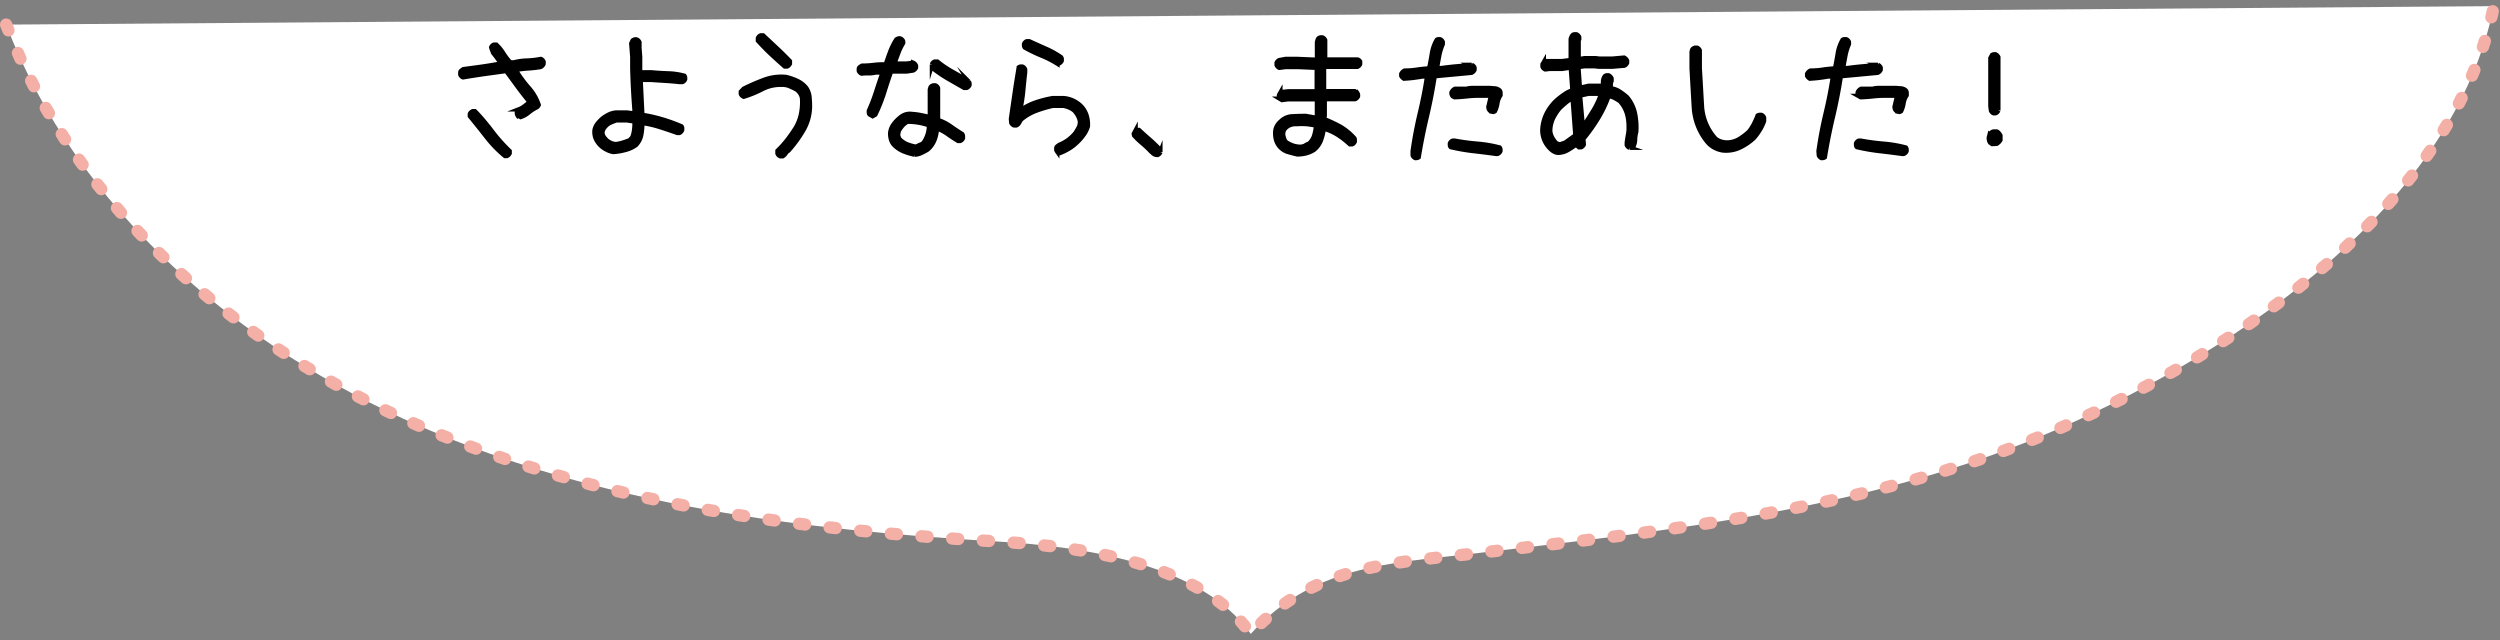 <svg xmlns="http://www.w3.org/2000/svg" viewBox="0 0 406.25 104"><rect x="0" y="0" width="406.25" height="104" fill="#808080" stroke="none"/><defs><style>.cls-1{fill:#fff;stroke:#f4b0a6;stroke-linecap:round;stroke-linejoin:round;stroke-width:2px;stroke-dasharray:1 4;}.cls-2{stroke:#000;stroke-miterlimit:10;stroke-width:0.75px;}</style></defs><title>アセット 24</title><g id="レイヤー_2" data-name="レイヤー 2"><g id="レイヤー_6" data-name="レイヤー 6"><path class="cls-1" d="M1,4C12.46,34,38.85,56.49,68.28,69.27S130.14,86.12,162.17,88c14,.83,33,3.61,41.08,15,10-11,22.24-11.44,35.83-13,32.47-3.84,65.61-7.25,95.55-20.38S398.74,33,405.25,1"/><path class="cls-2" d="M84.6,19l-.48-.26a.7.7,0,0,1-.1-.26,1.37,1.37,0,0,1,0-.3l.38-.43a3.22,3.22,0,0,0,.82-.47l.77-.6,0-.22c-.66-.8-1.3-1.62-1.92-2.47s-1.22-1.67-1.82-2.47L78.75,12c-1.17.17-2.34.35-3.5.55a.61.61,0,0,1-.26-.17.69.69,0,0,1-.17-.26v-.38a.44.44,0,0,1,.2-.28l.27-.2,3.1-.42c1-.15,2-.31,3-.5v-.08c-.29-.43-.59-.85-.9-1.25a3.31,3.31,0,0,1-.65-1.33A.77.77,0,0,1,80,7.45a.65.65,0,0,1,.26-.17h.39A7.25,7.25,0,0,1,81.8,8.7a9.61,9.61,0,0,0,1.12,1.46h.56a9.55,9.55,0,0,1,2.17-.3,14.92,14.92,0,0,0,2.23-.26.59.59,0,0,1,.26.17.65.65,0,0,1,.17.26v.34a.86.86,0,0,1-.19.3,1.06,1.06,0,0,1-.28.2,19.82,19.82,0,0,1-2,.23,16.79,16.79,0,0,0-2,.24v.13a20.43,20.43,0,0,0,2,2.73,8,8,0,0,1,1.68,2.85.77.77,0,0,1-.17.26.65.65,0,0,1-.26.17,7.52,7.52,0,0,0-1.23.82A3.88,3.88,0,0,1,84.6,19Zm-2.54,6.33a19.34,19.34,0,0,1-3-3.1q-1.34-1.72-2.69-3.36v-.35a.65.65,0,0,1,.18-.25.9.9,0,0,1,.27-.18h.35c1,1,1.89,2.12,2.77,3.26a28,28,0,0,0,2.86,3.21v.34a.85.85,0,0,1-.43.43Z"/><path class="cls-2" d="M99.68,24.68a3.43,3.43,0,0,1-1.09-.37,3.83,3.83,0,0,1-1-.7,3.72,3.72,0,0,1-.78-1.12,2.87,2.87,0,0,1-.17-1.4,2.69,2.69,0,0,1,.48-1A6.54,6.54,0,0,1,98,19.2a6.5,6.5,0,0,1,1-.6,3.32,3.32,0,0,1,1.15-.3h1.72l1.25.17v-.69c-.09-1.11-.16-2.23-.22-3.35s-.1-2.23-.13-3.35V9.25l-.17-2.19.22-.47a1.05,1.05,0,0,1,.3-.15.57.57,0,0,1,.34,0,.65.65,0,0,1,.26.17.77.77,0,0,1,.17.26v.34l0,.6L104,9.25v1.83l0,.69h1.81c.88.08,1.8.14,2.74.17a11.29,11.29,0,0,1,2.65.39.68.68,0,0,1,.11.25,2.66,2.66,0,0,1,0,.3.69.69,0,0,1-.17.26.61.61,0,0,1-.26.17l-.47,0c-.76-.09-1.53-.15-2.3-.2s-1.55-.09-2.32-.15H104.1v.35l.26,5.37a24.28,24.28,0,0,1,3.23.73,29.62,29.62,0,0,1,3.11,1.12.37.37,0,0,1,.13.28v.32a1.07,1.07,0,0,1-.17.27.68.68,0,0,1-.26.18h-.34c-.94-.33-1.87-.65-2.82-.95a17.68,17.68,0,0,0-2.88-.66,10.09,10.09,0,0,1-.17,1.92,3.24,3.24,0,0,1-.86,1.67,5,5,0,0,1-1.72.79A9.56,9.56,0,0,1,99.68,24.68Zm2.66-1.89.43-.47a5.27,5.27,0,0,0,.3-1.26,7.44,7.44,0,0,0,.05-1.34l-1.25-.18h-1.72q-.51.18-1,.39a2.59,2.59,0,0,0-.86.69,1.71,1.71,0,0,0-.33.54,1.33,1.33,0,0,0-.06.64,1.73,1.73,0,0,0,.28.56,4.33,4.33,0,0,0,.47.52,3.37,3.37,0,0,0,.71.4,2.06,2.06,0,0,0,.79.15,6.75,6.75,0,0,0,1.1-.25Q101.83,23,102.34,22.79Z"/><path class="cls-2" d="M126.79,25.37a.76.76,0,0,1-.43-.43v-.43A16.16,16.16,0,0,0,128,22.68a23.94,23.94,0,0,0,1.38-2,7.5,7.5,0,0,0,.79-2.08,9.81,9.81,0,0,0,.2-2.34,1.92,1.92,0,0,0-.24-.95,2.55,2.55,0,0,0-.67-.77c-.37-.2-.76-.39-1.16-.56a2.93,2.93,0,0,0-1.29-.22,6.46,6.46,0,0,0-3.15.71,17.88,17.88,0,0,1-3,1.23,1.07,1.07,0,0,1-.27-.17.76.76,0,0,1-.18-.26V14.9l.45-.47A33.52,33.52,0,0,1,124.15,13a7.88,7.88,0,0,1,3.59-.47,9,9,0,0,1,1.74.6A4.09,4.09,0,0,1,131,14.3a3.18,3.18,0,0,1,.52,1.42c.05.52.08,1,.08,1.59a7.84,7.84,0,0,1-1.07,3.84,20.43,20.43,0,0,1-2.41,3.31,1.3,1.3,0,0,0-.47.46,1.45,1.45,0,0,1-.47.45Zm.73-14.59c-.74-.65-1.48-1.32-2.21-2s-1.44-1.43-2.13-2.17V6.2a.74.74,0,0,1,.17-.25.76.76,0,0,1,.26-.18H124l2.21,2.07c.73.68,1.44,1.39,2.13,2.1v.39a.9.9,0,0,1-.18.27.65.65,0,0,1-.25.18Z"/><path class="cls-2" d="M141.81,18.86l-.47-.26a.41.41,0,0,1-.13-.3V18a28.31,28.31,0,0,0,1.19-3.1c.34-1.06.69-2.1,1.06-3.14h-1.18a4.33,4.33,0,0,1-1.11.13c-.41,0-.79,0-1.16.05a.61.61,0,0,1-.26-.18.53.53,0,0,1-.17-.25v-.35a.47.47,0,0,1,.19-.28,3.37,3.37,0,0,1,.32-.19,15,15,0,0,0,1.92-.12,11.22,11.22,0,0,1,1.93-.07c.23-.69.47-1.38.73-2.07a10.38,10.38,0,0,1,1-2,1.05,1.05,0,0,1,.3-.15.5.5,0,0,1,.34,0,.65.65,0,0,1,.26.17.69.69,0,0,1,.17.26V7a9.08,9.08,0,0,0-.79,1.63c-.22.58-.43,1.15-.63,1.72h2l1.08-.13a.65.65,0,0,1,.25.18.9.9,0,0,1,.18.27V11a1,1,0,0,1-.43.43l-1.08.17h-2.4l-.13,0c-.41,1.15-.79,2.32-1.16,3.5a26.19,26.19,0,0,1-1.4,3.51Zm6.81,6.25a9.43,9.43,0,0,1-1.74-.52,4.64,4.64,0,0,1-1.53-1,2.17,2.17,0,0,1-.53-.88,3.6,3.6,0,0,1-.15-1.05,2.83,2.83,0,0,1,.47-1.33,5.72,5.72,0,0,1,1-1.1,2.91,2.91,0,0,1,.92-.58,2.35,2.35,0,0,1,1.14-.11,10.61,10.61,0,0,1,1.5.2c.49.1,1,.21,1.42.32l0-1.33V14.56l.09-.32a.41.41,0,0,1,.21-.24,1.12,1.12,0,0,1,.26-.11l.3,0a.77.77,0,0,1,.26.17.72.72,0,0,1,.17.26v.39l0,0v3l0,0v1.8a7.86,7.86,0,0,1,2,1c.63.45,1.28.88,1.94,1.29a.77.77,0,0,1,.11.3c0,.12,0,.23,0,.35a.88.88,0,0,1-.17.26.77.77,0,0,1-.26.17h-.34c-.58-.35-1.14-.71-1.69-1.11a7.48,7.48,0,0,0-1.77-.93,5.89,5.89,0,0,1-.39,1.89,4,4,0,0,1-1.12,1.57,9,9,0,0,1-1,.53A2.5,2.5,0,0,1,148.62,25.11Zm.95-1.59a1,1,0,0,0,.32-.15,1.24,1.24,0,0,0,.28-.28,5.15,5.15,0,0,0,.6-1.28,4.84,4.84,0,0,0,.21-1.45,9.55,9.55,0,0,0-1.69-.45,10.94,10.94,0,0,0-1.83-.15,3,3,0,0,0-.84.67,4.31,4.31,0,0,0-.58.83l-.13.63a2.72,2.72,0,0,0,.13.49,1,1,0,0,0,.3.41,3.66,3.66,0,0,0,1.16.71,7.56,7.56,0,0,0,1.34.36Zm7.11-9.26-2.59-1.48a20.77,20.77,0,0,1-2.5-1.7.38.38,0,0,1-.13-.28v-.34a.56.56,0,0,1,.17-.26.59.59,0,0,1,.26-.17h.43a17.33,17.33,0,0,0,2.52,1.69c.88.49,1.74,1,2.57,1.55a1,1,0,0,1,.11.26,2.66,2.66,0,0,1,0,.3.68.68,0,0,1-.18.26.74.74,0,0,1-.25.17Z"/><path class="cls-2" d="M172.25,24.85l-.47-.26a.68.68,0,0,1-.11-.25,2.66,2.66,0,0,1,0-.3.44.44,0,0,1,.2-.28c.09-.08.19-.14.27-.2a7.09,7.09,0,0,0,1.4-.77,6.69,6.69,0,0,0,1.23-1.16c.2-.3.37-.6.53-.9a2,2,0,0,0,.2-1.06,3.06,3.06,0,0,0-.33-.9,4,4,0,0,0-.58-.81,3.34,3.34,0,0,0-.83-.5,4.33,4.33,0,0,0-.93-.28h-1.76a20,20,0,0,0-2.71.8,8.23,8.23,0,0,0-2.45,1.44c-.11.17-.22.35-.32.53a.86.86,0,0,1-.45.41h-.34a.67.67,0,0,1-.27-.17.51.51,0,0,1-.18-.26l-.05-.6c.2-1.4.41-2.81.61-4.21s.43-2.79.66-4.17a.73.73,0,0,1,.26-.11l.3,0a.76.76,0,0,1,.43.43v.52c-.12,1-.22,2.06-.32,3.09a23.94,23.94,0,0,1-.5,3.05h.09a10.09,10.09,0,0,1,2.49-1.27,19.09,19.09,0,0,1,2.75-.7h1.76a4.68,4.68,0,0,1,1.59.43,4.47,4.47,0,0,1,1.36,1,3.92,3.92,0,0,1,.79,1.44,5,5,0,0,1,.19,1.7A4.47,4.47,0,0,1,176,22a7.93,7.93,0,0,1-1.21,1.32,6.85,6.85,0,0,1-1.2.88A9.56,9.56,0,0,1,172.25,24.85Zm-.43-14.52A16.52,16.52,0,0,0,169.2,9a26.08,26.08,0,0,1-2.66-1.29.58.58,0,0,1-.11-.26,2.66,2.66,0,0,1,0-.3.77.77,0,0,1,.17-.26.65.65,0,0,1,.26-.17h.39c.86.4,1.73.79,2.62,1.18a15.63,15.63,0,0,1,2.53,1.4.55.55,0,0,1,.11.25,2.69,2.69,0,0,1,0,.31.62.62,0,0,1-.17.25.68.68,0,0,1-.26.18Z"/><path class="cls-2" d="M187.89,25.15a1.05,1.05,0,0,1-.47-.21c-.14-.12-.29-.25-.43-.39a18.38,18.38,0,0,0-1.37-1.29A11.41,11.41,0,0,1,184.31,22l-.05-.26.26-.49a.73.73,0,0,1,.26-.11l.3,0q.85.8,1.77,1.59a19,19,0,0,1,1.69,1.66v.34a.77.77,0,0,1-.17.26.88.88,0,0,1-.26.17Z"/><path class="cls-2" d="M210.8,25.07c-.52-.12-1-.25-1.54-.41a2.83,2.83,0,0,1-1.32-.88,2.8,2.8,0,0,1-.58-1.12,4.28,4.28,0,0,1-.11-1.31,2.27,2.27,0,0,1,.26-.86,2.68,2.68,0,0,1,.6-.73,2.78,2.78,0,0,1,1.88-.84q1.11-.06,2.22-.06l1.68.3.13-.3V16.54l-.09-.43h-1.11l-1.72,0,0,0h-1.78l-1,.13-.3-.18a1.05,1.05,0,0,1-.15-.3.56.56,0,0,1,0-.34l.17-.3a1.32,1.32,0,0,1,.64-.19l.69-.07h1.78l1.72,0,1.12,0V11l-3.09-.13h-2l-1,.13a.62.62,0,0,1-.25-.17.68.68,0,0,1-.18-.26v-.36a.85.85,0,0,1,.43-.43l1-.18h2l3.13.13V9l0-.05V6.89c0-.11.06-.24.09-.36a.54.54,0,0,1,.21-.33.7.7,0,0,1,.26-.1,1.26,1.26,0,0,1,.3,0,.68.68,0,0,1,.26.18.74.74,0,0,1,.17.25V7l0,0V9l0,.69H216l.05,0h4.55A.72.72,0,0,1,221,10v.41a.62.62,0,0,1-.17.25.67.67,0,0,1-.28.18H216l-.86,0v4h5l.39.26a.76.76,0,0,1,.12.26,1.39,1.39,0,0,1,0,.3,1.07,1.07,0,0,1-.19.26.77.77,0,0,1-.26.17h-5v.22l.05,0v2.45l-.09.6a25.16,25.16,0,0,1,2.53,1.18A9.36,9.36,0,0,1,220,22.4a.38.38,0,0,1,.13.28V23a.59.59,0,0,1-.17.26.51.51,0,0,1-.26.17h-.34a13.74,13.74,0,0,0-2-1.55,8.8,8.8,0,0,0-2.26-1,8.64,8.64,0,0,1-.45,1.87,3.63,3.63,0,0,1-1.14,1.59,4.39,4.39,0,0,1-1.26.55A5.57,5.57,0,0,1,210.8,25.07Zm1.93-1.72a2.92,2.92,0,0,0,.86-1.37,9.82,9.82,0,0,0,.3-1.58,13.88,13.88,0,0,0-1.55-.25,10.84,10.84,0,0,0-1.63,0,2.51,2.51,0,0,0-1.06.15,2.2,2.2,0,0,0-.89.63,1.45,1.45,0,0,0-.24.54,1.73,1.73,0,0,0,0,.6c.05.2.11.39.17.58a1.07,1.07,0,0,0,.34.49,4.75,4.75,0,0,0,1.11.54,3.91,3.91,0,0,0,1.23.19,2.25,2.25,0,0,0,.71-.19C212.28,23.53,212.5,23.43,212.73,23.35Z"/><path class="cls-2" d="M230,25.67a.74.74,0,0,1-.25-.17.61.61,0,0,1-.17-.26l0-.69c.29-2.05.67-4.07,1.15-6.08s.88-4,1.19-6.06h-.81c-.48.09-1,.16-1.46.22s-1,.1-1.49.13a1,1,0,0,1-.43-.43V12a1.29,1.29,0,0,1,.22-.3,1.08,1.08,0,0,1,.3-.21,13.2,13.2,0,0,0,2-.15,18.49,18.49,0,0,1,2-.2c.17-.81.32-1.62.45-2.42a6.44,6.44,0,0,1,.79-2.24.48.48,0,0,1,.28-.08H234a.56.56,0,0,1,.26.17.62.62,0,0,1,.17.25v.35a9.2,9.2,0,0,0-.58,1.91c-.13.67-.25,1.35-.36,2h.73c.83-.11,1.66-.21,2.49-.28s1.65-.15,2.45-.24a.76.76,0,0,1,.26.18.74.74,0,0,1,.17.25v.35a1.24,1.24,0,0,1-.19.28,1.52,1.52,0,0,1-.28.19l-3,.28-3,.28q-.51,3.32-1.29,6.61t-1.31,6.56a.68.68,0,0,1-.25.11ZM243.17,25c-1.24-.17-2.49-.33-3.73-.47a31.77,31.77,0,0,1-3.68-.64.43.43,0,0,1-.13-.28V23.3a.74.74,0,0,1,.17-.25.61.61,0,0,1,.26-.17h.35a36.6,36.6,0,0,0,3.66.49,20.75,20.75,0,0,1,3.62.62.73.73,0,0,1,.11.26,2.66,2.66,0,0,1,0,.3.77.77,0,0,1-.17.26.88.88,0,0,1-.26.17Zm-.81-6.89a.77.77,0,0,1-.26-.17.72.72,0,0,1-.17-.26l-.05-.3.43-1.85-.3,0h-1.87q-.94,0-1.89.12c-.63.06-1.26.11-1.89.13l-.3-.17a1.05,1.05,0,0,1-.15-.3.57.57,0,0,1,0-.34,1.14,1.14,0,0,1,.21-.3,1.16,1.16,0,0,1,.31-.22h1.89a3.26,3.26,0,0,1,.9-.13c.31,0,.63,0,.94,0H242c.29,0,.58.05.88.06a1.33,1.33,0,0,1,.8.33.61.61,0,0,1,.13.36v.41a3.25,3.25,0,0,0-.5,1.29,4.31,4.31,0,0,1-.4,1.29.81.81,0,0,1-.26.11Z"/><path class="cls-2" d="M253.12,24.81a1.53,1.53,0,0,1-.63-.22,2.22,2.22,0,0,1-.55-.43,4.16,4.16,0,0,1-1.29-3.11,6.74,6.74,0,0,1,.64-2.49,7.8,7.8,0,0,1,1.57-2.15,12.43,12.43,0,0,1,1.27-1,5.35,5.35,0,0,1,1.4-.73v-.09L255.27,11H255l-1.16.17h-2l-.73.09a.69.69,0,0,1-.26-.17.65.65,0,0,1-.17-.26v-.37l.17-.3a.54.54,0,0,1,.45-.21,4.56,4.56,0,0,0,.54,0h2l1.42-.18V8.87l0,0V6.38c0-.12.07-.23.11-.35a1,1,0,0,1,.19-.3.38.38,0,0,1,.28-.13h.33a.74.74,0,0,1,.25.17.76.76,0,0,1,.18.26v.35l-.09.17V8.82l0,.78h.17l.86-.13h1.72l.65.08H262l1.91-.17a1.18,1.18,0,0,1,.28.2,1.05,1.05,0,0,1,.19.28v.34a.81.81,0,0,1-.17.27.68.68,0,0,1-.26.18l-2,.17h-2.15l-.65-.08H257.5l-1,.13v.42l.21,2.93H257l1.16-.26h2.1l.26,0a7.87,7.87,0,0,1,0-.84,1.53,1.53,0,0,1,.3-.75,1.12,1.12,0,0,1,.26-.11l.3,0a1,1,0,0,1,.48.48v.43a1.21,1.21,0,0,0-.13.58v.62a3.26,3.26,0,0,1,1.4.49,10.84,10.84,0,0,1,1.24.93,6,6,0,0,1,1.29,2.62,11.09,11.09,0,0,1,.21,3,5.58,5.58,0,0,0-.19,1.29,2.39,2.39,0,0,1-.32,1.18.58.58,0,0,1-.26.11l-.3,0a.65.65,0,0,1-.26-.17.77.77,0,0,1-.17-.26l0-.34c.05-.46.13-.91.21-1.37a5.41,5.41,0,0,0,.09-1.4,7,7,0,0,0-.32-2.15,5.38,5.38,0,0,0-1.08-1.85,9,9,0,0,0-.88-.54,3.46,3.46,0,0,0-1-.32,19.43,19.43,0,0,1-1.74,3.65,27.81,27.81,0,0,1-2.38,3.33l.08.91a.53.53,0,0,1-.17.25.61.61,0,0,1-.26.18h-.34l-.39-.35v-.08h-.08a14.63,14.63,0,0,1-1.4.92A3.19,3.19,0,0,1,253.12,24.81Zm1.25-1.63L256,22V21.8L255.57,16h-.09a4.63,4.63,0,0,0-1.07.69q-.51.43-1,.9a7.75,7.75,0,0,0-1.11,1.74,5.06,5.06,0,0,0-.41,2,3.07,3.07,0,0,0,.34,1.06,4.2,4.2,0,0,0,.67.9l.55.21Zm2.88-2.56c.57-.86,1.13-1.73,1.67-2.62a13,13,0,0,0,1.29-2.79h-2.06l-1.38.3v.34l.43,4.81Z"/><path class="cls-2" d="M279.89,24.42a4.43,4.43,0,0,1-1.27-.43,3.89,3.89,0,0,1-1.09-.86,9.69,9.69,0,0,1-2.26-5.71q-.19-3.21-.36-6.34V8.44a2.49,2.49,0,0,1,.08-.32.39.39,0,0,1,.22-.24.68.68,0,0,1,.25-.11l.31,0a.74.74,0,0,1,.25.17.56.56,0,0,1,.17.26v.39l0,0v2.47c.12,2,.23,4,.35,6.08a8.64,8.64,0,0,0,2.23,5.41,2.72,2.72,0,0,0,1,.5,3.26,3.26,0,0,0,1.14.11,4,4,0,0,0,1.78-.58,10.37,10.37,0,0,0,1.52-1.16,7.85,7.85,0,0,0,.82-1.27,12.51,12.51,0,0,0,.6-1.36,1,1,0,0,1,.28-.1,1.42,1.42,0,0,1,.3,0,.56.56,0,0,1,.26.17.59.59,0,0,1,.17.26v.55a7.47,7.47,0,0,1-.68,1.43,8.83,8.83,0,0,1-1,1.35A9.08,9.08,0,0,1,282.64,24,5.26,5.26,0,0,1,279.89,24.42Z"/><path class="cls-2" d="M296,25.67a.74.74,0,0,1-.25-.17.61.61,0,0,1-.17-.26l-.05-.69c.29-2.05.67-4.07,1.15-6.08s.88-4,1.19-6.06h-.81c-.48.09-1,.16-1.46.22s-1,.1-1.49.13a1,1,0,0,1-.43-.43V12a1.29,1.29,0,0,1,.22-.3,1.08,1.08,0,0,1,.3-.21,13.2,13.2,0,0,0,2-.15,18.49,18.49,0,0,1,2-.2c.17-.81.32-1.62.45-2.42a6.44,6.44,0,0,1,.79-2.24.48.48,0,0,1,.28-.08H300a.56.56,0,0,1,.26.17.62.62,0,0,1,.17.25v.35a9.2,9.2,0,0,0-.58,1.91c-.13.67-.25,1.35-.36,2h.73c.83-.11,1.66-.21,2.49-.28s1.65-.15,2.45-.24a.76.76,0,0,1,.26.18.74.74,0,0,1,.17.25v.35a1.24,1.24,0,0,1-.19.28,1.52,1.52,0,0,1-.28.19l-3,.28-3,.28q-.51,3.32-1.29,6.61t-1.31,6.56a.68.68,0,0,1-.25.11ZM309.17,25c-1.24-.17-2.49-.33-3.73-.47a31.77,31.77,0,0,1-3.68-.64.43.43,0,0,1-.13-.28V23.3a.74.74,0,0,1,.17-.25.61.61,0,0,1,.26-.17h.35a36.6,36.6,0,0,0,3.66.49,20.75,20.75,0,0,1,3.62.62.73.73,0,0,1,.11.26,2.66,2.66,0,0,1,0,.3.77.77,0,0,1-.17.26.88.88,0,0,1-.26.17Zm-.81-6.89a.77.77,0,0,1-.26-.17.72.72,0,0,1-.17-.26l-.05-.3.43-1.85-.3,0h-1.87q-.94,0-1.89.12c-.63.06-1.26.11-1.89.13l-.3-.17a1.05,1.05,0,0,1-.15-.3.57.57,0,0,1,0-.34,1.14,1.14,0,0,1,.21-.3,1.16,1.16,0,0,1,.31-.22h1.89a3.26,3.26,0,0,1,.9-.13c.31,0,.63,0,.94,0H308c.29,0,.58.05.88.06a1.33,1.33,0,0,1,.8.33.61.61,0,0,1,.13.36v.41a3.25,3.25,0,0,0-.5,1.29,4.31,4.31,0,0,1-.4,1.29.81.81,0,0,1-.26.11Z"/><path class="cls-2" d="M323.72,23.39l-.3-.21a.81.81,0,0,1-.17-.35,1.46,1.46,0,0,1-.05-.38c0-.18.07-.34.11-.5a.73.73,0,0,1,.32-.41.61.61,0,0,1,.41-.15h.45a1,1,0,0,1,.32.27,1.88,1.88,0,0,1,.24.36v.73a1.62,1.62,0,0,1-.6.6Zm.26-5a.69.69,0,0,1-.26-.17.61.61,0,0,1-.17-.26l-.09-.73,0-.05V14.09l0-.05V9.43l.26-.48a.64.64,0,0,1,.26-.1,1.26,1.26,0,0,1,.3,0,1,1,0,0,1,.43.43v4.67l0,0v4a.88.88,0,0,1-.17.26.77.77,0,0,1-.26.17Z"/></g></g></svg>